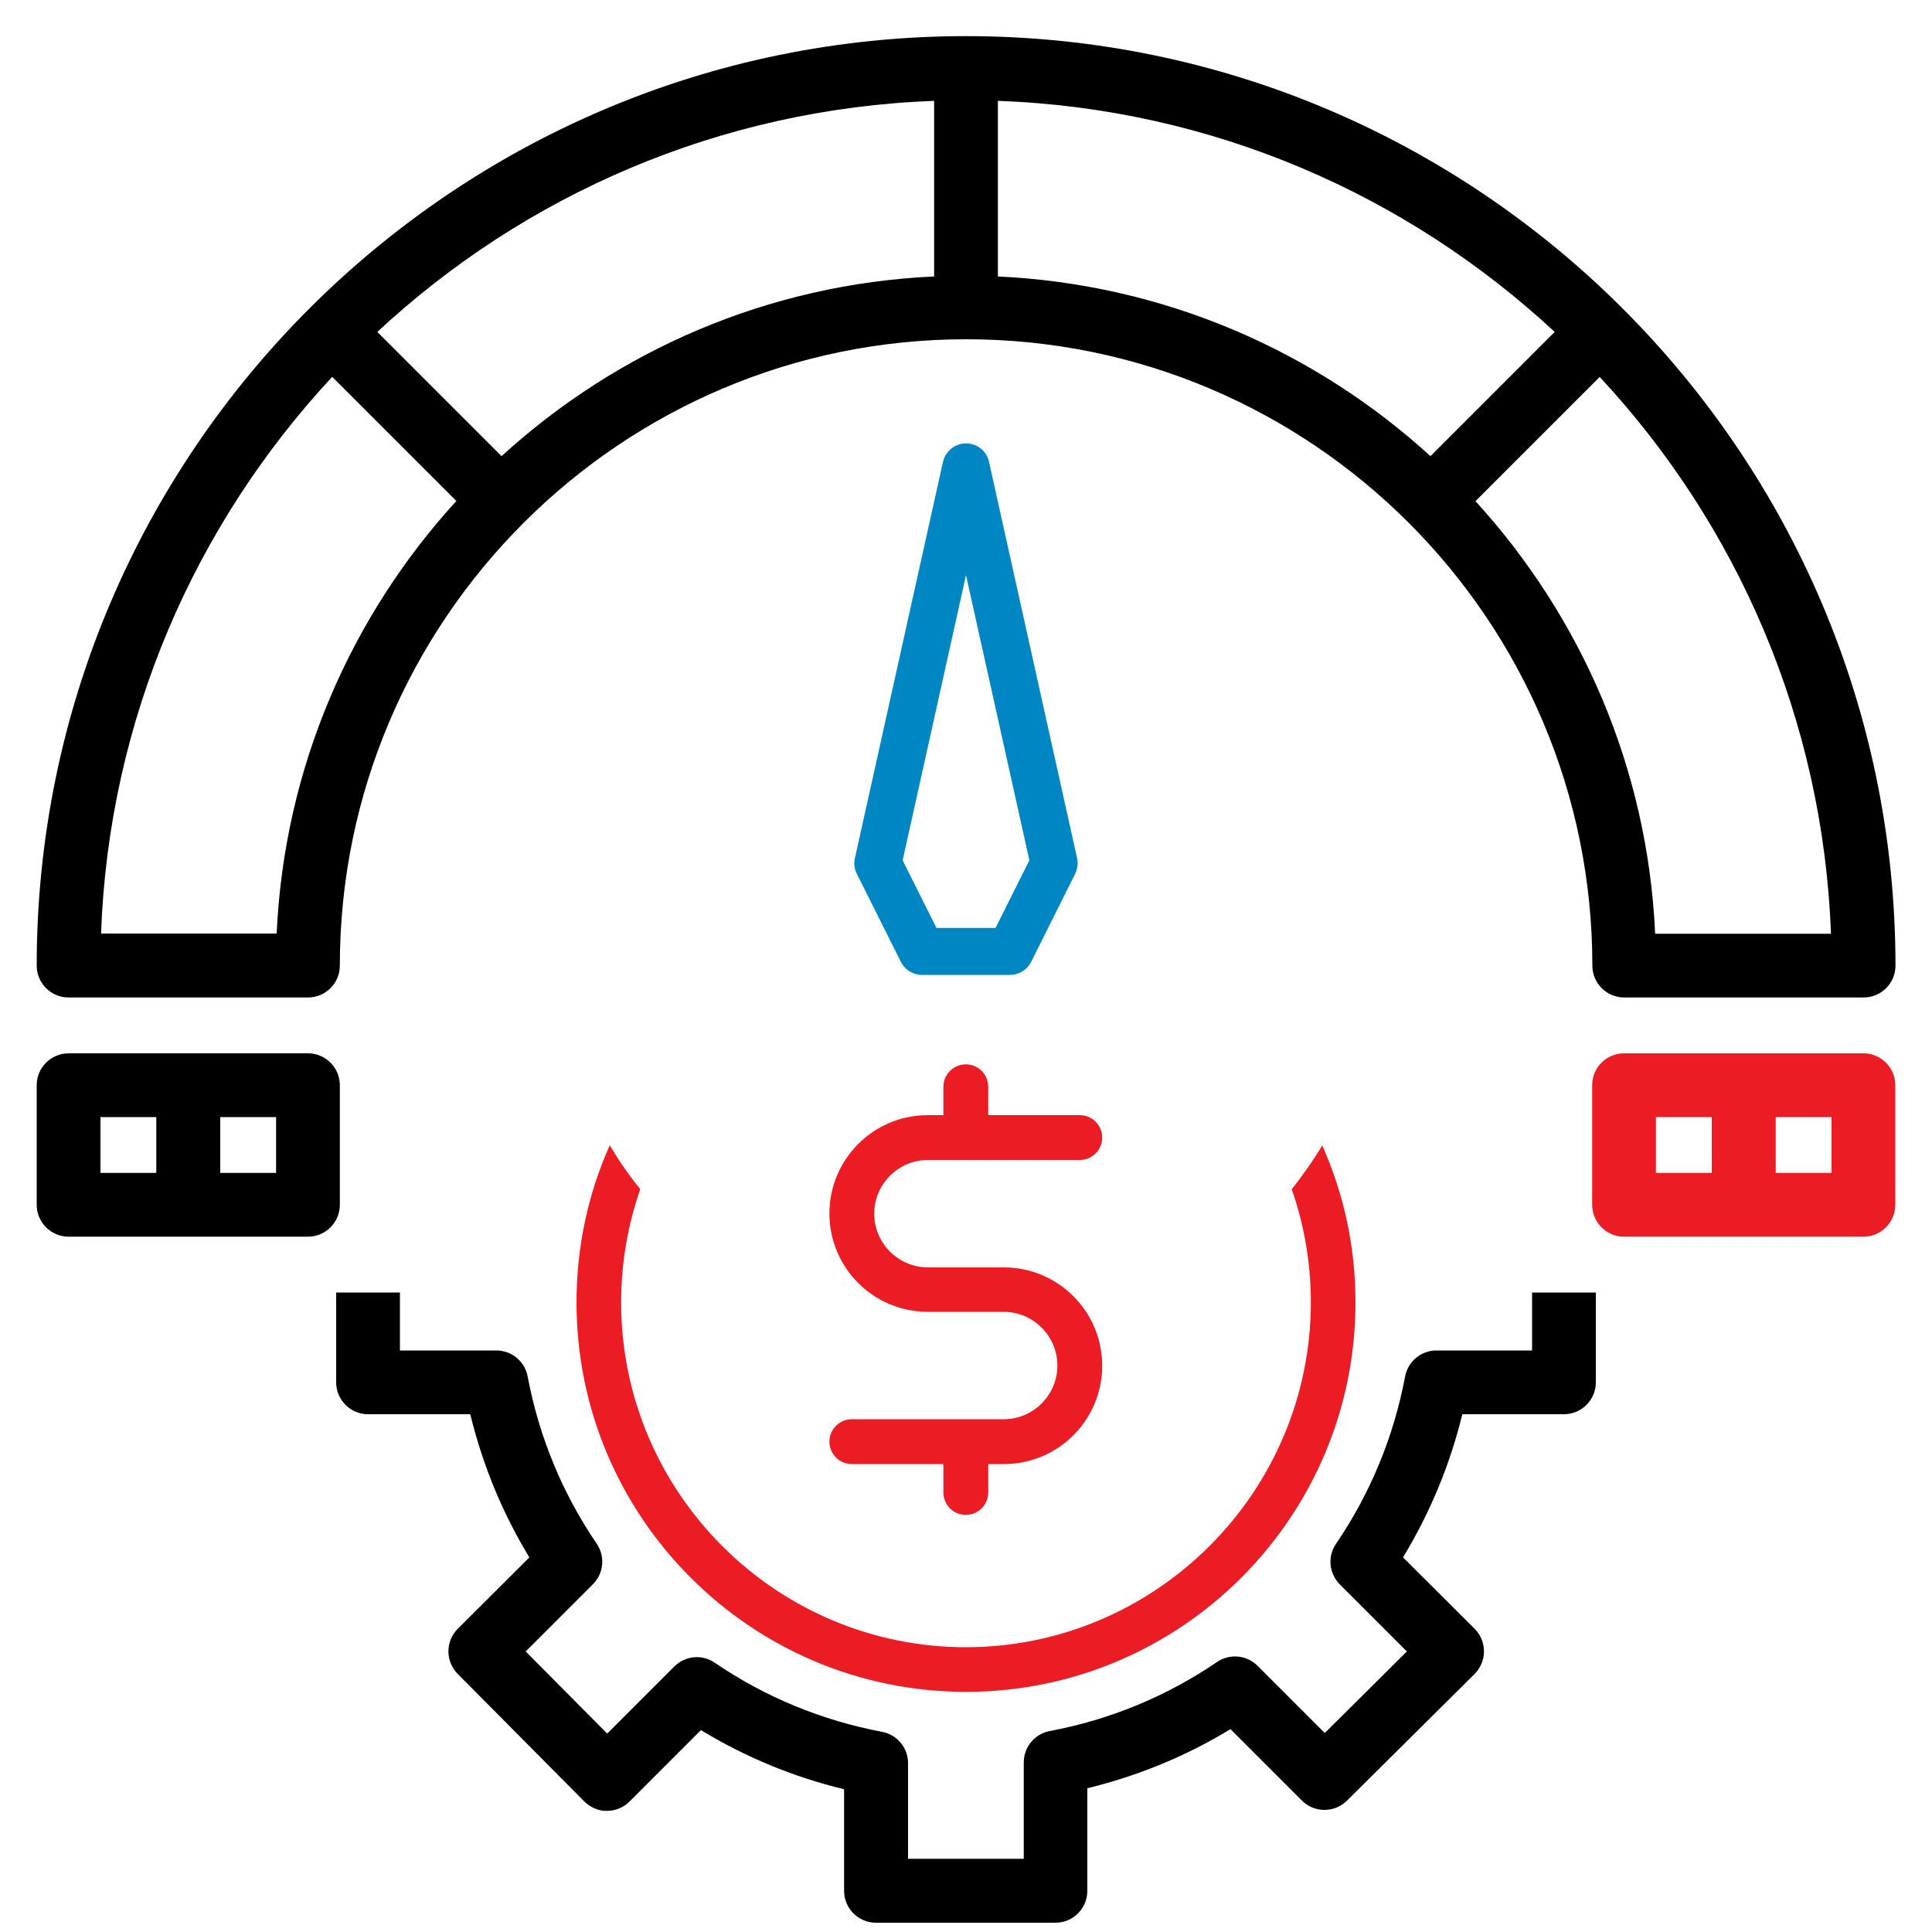 <?xml version="1.0" encoding="UTF-8"?><svg id="f" xmlns="http://www.w3.org/2000/svg" viewBox="0 0 100 100"><path d="m3.55,51.63h12.39c.91,0,1.65-.74,1.65-1.65,0-17.87,14.54-32.42,32.42-32.42s32.41,14.54,32.41,32.42c0,.91.74,1.65,1.65,1.65h12.39c.91,0,1.65-.74,1.65-1.65C98.1,23.45,76.52,1.87,50,1.87S1.9,23.45,1.9,49.98c0,.91.74,1.65,1.65,1.65Zm22.41-28.02l-6.43-6.43c7.62-7.09,17.71-11.55,28.82-11.96v9.09c-8.61.39-16.42,3.85-22.39,9.3Zm25.69-9.3V5.22c11.11.4,21.19,4.87,28.82,11.96l-6.43,6.43c-5.97-5.45-13.79-8.9-22.39-9.3Zm43.12,34.02h-9.1c-.39-8.61-3.85-16.42-9.3-22.39l6.43-6.43c7.09,7.62,11.56,17.71,11.97,28.82ZM17.19,19.5l6.43,6.43c-5.45,5.97-8.91,13.79-9.3,22.39H5.23c.4-11.11,4.88-21.2,11.97-28.82Z" style="stroke-width:0px;"/><path d="m19.03,73.2h5.31c.64,2.62,1.66,5.11,3.06,7.41l-3.71,3.7c-.64.64-.64,1.68,0,2.33l6.55,6.6c.31.31.77.51,1.17.49.44,0,.86-.17,1.17-.48l3.7-3.7c2.31,1.4,4.79,2.43,7.41,3.06v5.26c0,.91.74,1.65,1.65,1.65h9.29c.91,0,1.65-.74,1.65-1.65v-5.31c2.62-.64,5.11-1.66,7.41-3.06l3.7,3.7c.64.64,1.68.64,2.33,0l6.6-6.55c.31-.31.49-.73.49-1.17s-.17-.86-.48-1.17l-3.71-3.7c1.4-2.31,2.43-4.79,3.07-7.41h5.26c.91,0,1.65-.74,1.65-1.65v-4.65h-3.3v3h-4.95c-.79,0-1.47.56-1.62,1.34-.59,3.12-1.79,6.04-3.58,8.67-.45.66-.36,1.53.2,2.1l3.47,3.47-4.25,4.22-3.48-3.48c-.56-.56-1.44-.64-2.09-.2-2.63,1.79-5.54,2.99-8.67,3.58-.78.15-1.34.83-1.34,1.62v4.99h-5.99v-4.95c0-.79-.56-1.47-1.34-1.62-3.12-.59-6.04-1.79-8.67-3.58-.65-.45-1.53-.36-2.09.2l-3.47,3.47-4.22-4.25,3.48-3.48c.56-.56.64-1.44.2-2.09-1.79-2.63-2.99-5.54-3.58-8.67-.15-.78-.83-1.34-1.62-1.34h-4.99v-3h-3.3v4.65c0,.91.74,1.65,1.65,1.65Z" style="stroke-width:0px;"/><path d="m50,22.95c-.57,0-1.06.4-1.19.95l-4.56,20.52c-.06.27-.03.56.1.81l2.28,4.56c.21.41.63.67,1.09.67h4.56c.46,0,.88-.26,1.09-.67l2.28-4.56c.12-.25.16-.53.1-.81l-4.56-20.52c-.12-.56-.62-.95-1.19-.95Zm1.53,25.08h-3.06l-1.75-3.5,3.28-14.76,3.28,14.76-1.75,3.5Z" style="fill:#0086c2; stroke-width:0px;"/><path d="m17.59,56.17c0-.91-.74-1.65-1.65-1.65H3.55c-.91,0-1.65.74-1.65,1.65v6.19c0,.91.74,1.65,1.65,1.65h12.39c.91,0,1.65-.74,1.65-1.65v-6.19Zm-12.39,1.65h2.89v2.89h-2.89v-2.89Zm9.09,2.89h-2.89v-2.89h2.89v2.89Z" style="stroke-width:0px;"/><path d="m96.45,54.52h-12.39c-.91,0-1.65.74-1.65,1.65v6.19c0,.91.74,1.65,1.65,1.65h12.39c.91,0,1.65-.74,1.65-1.65v-6.19c0-.91-.74-1.65-1.65-1.65Zm-10.74,3.3h2.89v2.89h-2.89v-2.89Zm9.09,2.89h-2.89v-2.89h2.89v2.89Z" style="fill:#ec1c24; stroke-width:0px;"/><path d="m48.03,60.04h7.86c.64,0,1.16-.52,1.16-1.16s-.52-1.16-1.16-1.16h-4.74v-1.47c0-.64-.52-1.16-1.16-1.16s-1.16.52-1.16,1.16v1.47h-.81c-2.81,0-5.09,2.28-5.09,5.09s2.28,5.09,5.09,5.09h3.93c1.53,0,2.78,1.25,2.78,2.78s-1.25,2.78-2.78,2.78h-7.86c-.64,0-1.16.52-1.16,1.16s.52,1.16,1.16,1.16h4.74v1.47c0,.64.52,1.16,1.16,1.16s1.16-.52,1.16-1.16v-1.47h.81c2.81,0,5.09-2.28,5.09-5.09s-2.28-5.09-5.09-5.09h-3.93c-1.53,0-2.78-1.25-2.78-2.78s1.25-2.78,2.78-2.78Z" style="fill:#ec1c24; stroke-width:0px;"/><path d="m68.44,59.29c-.48.79-1,1.54-1.58,2.26.64,1.84.99,3.81.99,5.86-.01,9.83-8.02,17.84-17.85,17.85-9.84,0-17.85-8.01-17.85-17.85,0-2.05.35-4.02.99-5.86-.59-.72-1.11-1.48-1.58-2.27-1.11,2.48-1.72,5.24-1.72,8.13,0,11.12,9.04,20.16,20.16,20.16s20.16-9.04,20.16-20.16c0-2.89-.61-5.63-1.72-8.12Z" style="fill:#ec1c24; stroke-width:0px;"/></svg>